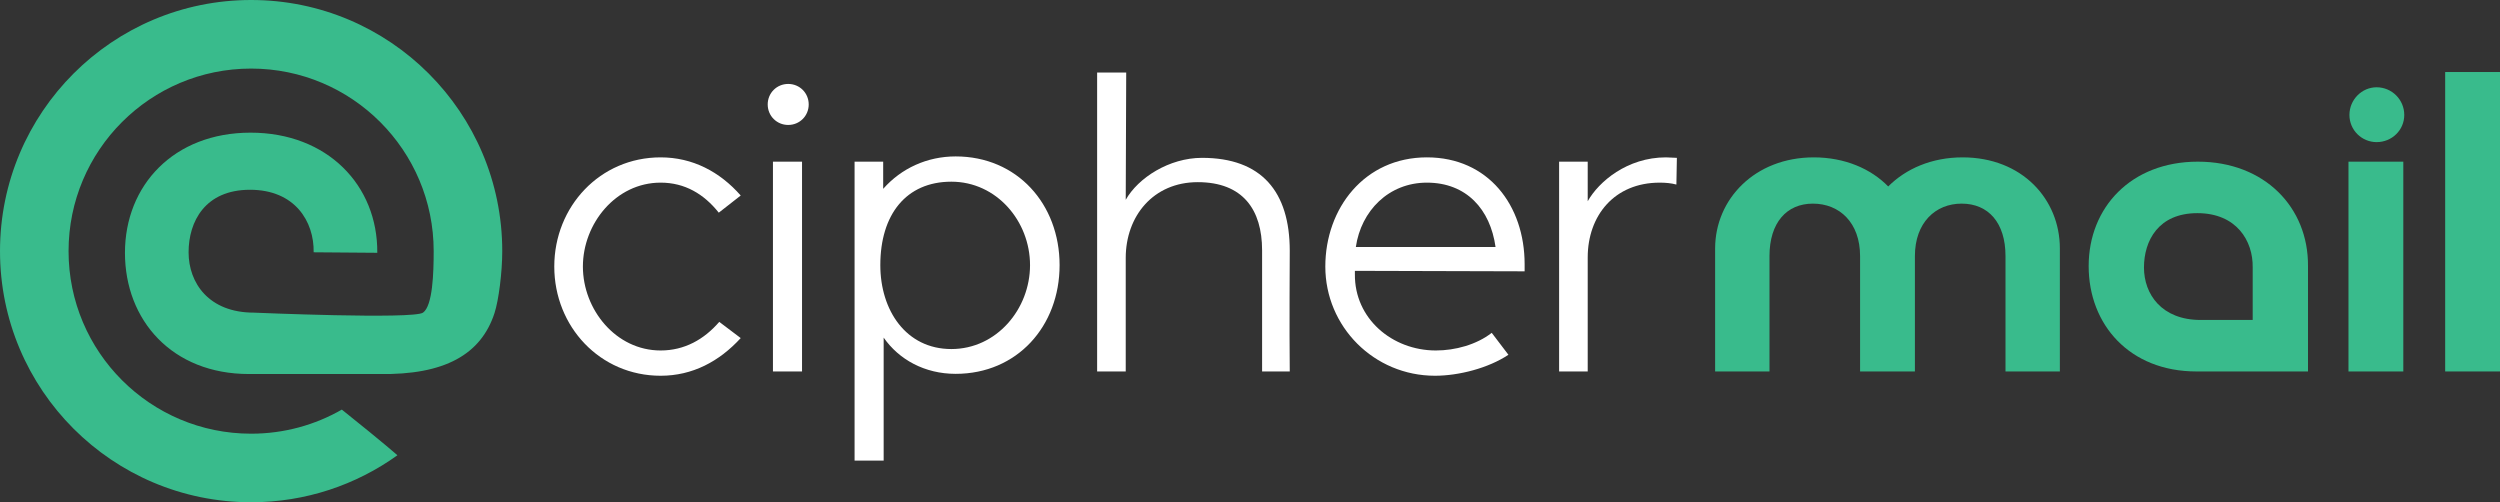 <?xml version="1.0" encoding="UTF-8" standalone="no"?>
<!-- Created with Inkscape (http://www.inkscape.org/) -->

<svg
   xmlns:dc="http://purl.org/dc/elements/1.1/"
   xmlns:cc="http://creativecommons.org/ns#"
   xmlns:rdf="http://www.w3.org/1999/02/22-rdf-syntax-ns#"
   xmlns:svg="http://www.w3.org/2000/svg"
   xmlns="http://www.w3.org/2000/svg"
   xmlns:sodipodi="http://sodipodi.sourceforge.net/DTD/sodipodi-0.dtd"
   xmlns:inkscape="http://www.inkscape.org/namespaces/inkscape"
   id="svg2"
   version="1.1"
   inkscape:version="0.92.3 (2405546, 2018-03-11)"
   width="763.46"
   height="153.381"
   xml:space="preserve"
   sodipodi:docname="logo_no_subtext_white.svg"
   viewBox="0 0 715.744 143.795"
   inkscape:export-filename="/home/martijn/Downloads/test.png"
   inkscape:export-xdpi="30"
   inkscape:export-ydpi="30"><rect x="0" y="0" width="715.744" height="143.795" fill="#333333" stroke="none"/><defs
     id="defs6" /><sodipodi:namedview
     pagecolor="#ffffff"
     bordercolor="#666666"
     borderopacity="1"
     objecttolerance="10"
     gridtolerance="10"
     guidetolerance="10"
     inkscape:pageopacity="0"
     inkscape:pageshadow="2"
     inkscape:window-width="1920"
     inkscape:window-height="1151"
     id="namedview4"
     showgrid="false"
     inkscape:zoom="1.2875561"
     inkscape:cx="373.81405"
     inkscape:cy="64.228485"
     inkscape:window-x="1920"
     inkscape:window-y="25"
     inkscape:window-maximized="1"
     inkscape:current-layer="g10"
     fit-margin-top="0"
     fit-margin-left="0"
     fit-margin-right="0"
     fit-margin-bottom="0"
     inkscape:pagecheckerboard="true" /><g
     inkscape:groupmode="layer"
     id="layer1"
     inkscape:label="transparent"
     style="display:inline" /><g
     id="g10"
     inkscape:groupmode="layer"
     inkscape:label="ink_ext_XXXXXX"
     transform="matrix(1.25,0,0,-1.25,0,152.916)"><path
       inkscape:connector-curvature="0"
       id="path14"
       style="fill:#ffffff;fill-opacity:1;fill-rule:nonzero;stroke:none"
       d="m 169.651,44.899 c -4.914,-5.351 -11.03,-8.627 -18.347,-8.627 -13.869,0 -24.353,11.248 -24.353,25.009 0,13.76 10.484,25.009 24.353,25.009 7.317,0 13.542,-3.276 18.347,-8.737 l -5.024,-3.931 c -3.385,4.259 -7.753,6.88 -13.323,6.88 -10.265,0 -17.801,-9.392 -17.801,-19.221 0,-9.829 7.536,-19.22 17.801,-19.22 5.461,0 9.938,2.512 13.433,6.552 l 4.914,-3.713"
       inkscape:export-xdpi="30.681381"
       inkscape:export-ydpi="30.681381" /><path
       inkscape:connector-curvature="0"
       id="path16"
       style="fill:#ffffff;fill-opacity:1;fill-rule:nonzero;stroke:none"
       d="m 177.034,85.306 h 6.661 V 37.255 h -6.661 z m -1.202,13.104 c 0,2.622 2.075,4.697 4.696,4.697 2.621,0 4.696,-2.075 4.696,-4.697 0,-2.621 -2.075,-4.696 -4.696,-4.696 -2.621,0 -4.696,2.075 -4.696,4.696"
       inkscape:export-filename="/home/martijn/workspace/djigzo-documentation/ciphermail-logo/path14.png"
       inkscape:export-xdpi="30.681381"
       inkscape:export-ydpi="30.681381" /><path
       inkscape:connector-curvature="0"
       id="path18"
       style="fill:#ffffff;fill-opacity:1;fill-rule:nonzero;stroke:none"
       d="m 235.917,61.608 c 0,10.048 -7.644,19.111 -18.019,19.111 -10.375,0 -16.272,-7.535 -16.272,-19.111 0,-10.375 5.897,-19.22 16.272,-19.22 10.375,0 18.019,9.173 18.019,19.22 z m -40.188,23.698 h 6.553 v -6.225 c 4.15,4.696 10.047,7.426 16.599,7.426 14.088,0 23.807,-10.921 23.807,-24.9 0,-13.979 -9.719,-24.899 -23.807,-24.899 -7.098,0 -12.996,3.276 -16.49,8.3 V 16.833 h -6.662 v 68.474"
       inkscape:export-filename="/home/martijn/workspace/djigzo-documentation/ciphermail-logo/path14.png"
       inkscape:export-xdpi="30.681381"
       inkscape:export-ydpi="30.681381" /><path
       inkscape:connector-curvature="0"
       id="path20"
       style="fill:#ffffff;fill-opacity:1;fill-rule:nonzero;stroke:none"
       d="m 251.283,105.727 h 6.662 l -0.11,-29.158 c 2.84,5.024 9.938,9.611 17.474,9.611 13.65,0 20.094,-7.754 20.094,-21.295 0,0 -0.11,-18.566 0,-27.629 h -6.334 v 27.739 c 0,9.282 -4.369,15.616 -14.743,15.616 -10.157,0 -16.491,-7.754 -16.491,-17.364 v -25.991 h -6.552 v 68.472"
       inkscape:export-filename="/home/martijn/workspace/djigzo-documentation/ciphermail-logo/path14.png"
       inkscape:export-xdpi="30.681381"
       inkscape:export-ydpi="30.681381" /><path
       inkscape:connector-curvature="0"
       id="path22"
       style="fill:#ffffff;fill-opacity:1;fill-rule:nonzero;stroke:none"
       d="m 342.537,65.758 c -1.203,8.627 -6.662,14.743 -15.726,14.743 -8.736,0 -15.07,-6.444 -16.272,-14.743 z m -32.216,-6.225 c -0.11,-10.156 8.517,-17.473 18.564,-17.473 4.369,0 9.283,1.31 12.778,4.041 l 3.822,-5.024 c -4.586,-3.058 -11.358,-4.805 -16.818,-4.805 -13.979,0 -25.118,11.248 -25.118,25.009 0,13.323 8.955,25.009 23.262,25.009 14.088,0 22.387,-11.03 22.387,-24.462 v -1.638 l -38.877,0.109 v -0.764"
       inkscape:export-filename="/home/martijn/workspace/djigzo-documentation/ciphermail-logo/path14.png"
       inkscape:export-xdpi="30.681381"
       inkscape:export-ydpi="30.681381" /><path
       inkscape:connector-curvature="0"
       id="path24"
       style="fill:#ffffff;fill-opacity:1;fill-rule:nonzero;stroke:none"
       d="m 357.094,85.306 h 6.552 v -9.065 c 2.512,4.477 9.063,10.047 17.91,10.047 0.874,0 1.638,-0.109 2.512,-0.109 l -0.11,-6.116 c -1.201,0.327 -2.511,0.437 -3.822,0.437 -10.374,0 -16.49,-7.536 -16.49,-17.146 V 37.255 h -6.552 v 48.051"
       inkscape:export-filename="/home/martijn/workspace/djigzo-documentation/ciphermail-logo/path14.png"
       inkscape:export-xdpi="30.681381"
       inkscape:export-ydpi="30.681381" /><path
       inkscape:connector-curvature="0"
       id="path26"
       style="fill:#39bb8c;fill-opacity:1;fill-rule:nonzero;stroke:none"
       d="m 392.83,65.43 c 0,11.248 9.064,20.859 22.606,20.859 7.098,0 13.105,-2.621 17.035,-6.662 4.041,4.041 9.939,6.662 17.037,6.662 13.651,0 22.279,-9.611 22.279,-20.859 v -28.175 h -12.451 v 26.428 c 0,7.644 -3.931,12.012 -10.046,12.012 -6.006,0 -10.703,-4.368 -10.703,-12.012 V 37.255 h -12.558 v 26.428 c 0,7.644 -4.696,12.012 -10.812,12.012 -6.006,0 -9.937,-4.368 -9.937,-12.012 V 37.255 h -12.45 v 28.175"
       inkscape:export-filename="/home/martijn/workspace/djigzo-documentation/ciphermail-logo/path14.png"
       inkscape:export-xdpi="30.681381"
       inkscape:export-ydpi="30.681381" /><path
       inkscape:connector-curvature="0"
       id="path28"
       style="fill:#39bb8c;fill-opacity:1;fill-rule:nonzero;stroke:none"
       d="m 515.952,49.049 v 12.013 c 0.108,6.116 -3.714,12.45 -12.668,12.45 -8.955,0 -12.233,-6.334 -12.233,-12.45 0,-6.116 4.041,-12.013 12.996,-12.013 z M 503.065,37.255 c -15.289,0 -24.682,10.702 -24.682,24.134 0,13.433 9.72,23.917 25.009,23.917 15.289,0 25.337,-10.484 25.228,-23.917 V 37.255 h -25.555"
       inkscape:export-filename="/home/martijn/workspace/djigzo-documentation/ciphermail-logo/path14.png"
       inkscape:export-xdpi="30.681381"
       inkscape:export-ydpi="30.681381" /><path
       inkscape:connector-curvature="0"
       id="path30"
       style="fill:#39bb8c;fill-opacity:1;fill-rule:nonzero;stroke:none"
       d="m 538.109,96.008 c 0,3.494 2.839,6.334 6.225,6.334 3.495,0 6.334,-2.839 6.334,-6.334 0,-3.494 -2.839,-6.225 -6.334,-6.225 -3.386,0 -6.225,2.73 -6.225,6.225 z M 537.891,85.306 H 550.45 V 37.255 h -12.559 v 48.051"
       inkscape:export-filename="/home/martijn/workspace/djigzo-documentation/ciphermail-logo/path14.png"
       inkscape:export-xdpi="30.681381"
       inkscape:export-ydpi="30.681381" /><path
       inkscape:connector-curvature="0"
       id="path32"
       style="fill:#39bb8c;fill-opacity:1;fill-rule:nonzero;stroke:none"
       d="m 560.037,37.255 h 12.558 v 68.582 H 560.037 Z"
       inkscape:export-filename="/home/martijn/workspace/djigzo-documentation/ciphermail-logo/path14.png"
       inkscape:export-xdpi="30.681381"
       inkscape:export-ydpi="30.681381" /><path
       inkscape:connector-curvature="0"
       id="path64"
       style="fill:#39bb8c;fill-opacity:1;fill-rule:evenodd;stroke:none"
       d="M 91.019,18.057 C 81.584,11.286 70.016,7.297 57.517,7.297 25.751,7.297 0,33.049 0,64.815 0,96.582 25.751,122.333 57.517,122.333 c 31.766,0 57.518,-25.751 57.518,-57.518 0,-4.893 -0.823,-11.254 -1.769,-14.174 -3.061,-9.441 -11.363,-14.234 -26.473,-13.973 -1.44,0.025 -29.779,0 -29.779,0 -17.59,0 -28.395,12.312 -28.395,27.766 0,15.453 11.182,27.516 28.771,27.516 17.59,0 29.148,-12.062 29.023,-27.516 l -14.574,0.115 c 0.126,7.033 -4.271,14.32 -14.574,14.32 -10.303,0 -14.072,-7.287 -14.072,-14.32 0,-7.037 4.648,-13.822 14.951,-13.822 0,0 36.518,-1.57 38.743,0 2.224,1.572 2.442,9.143 2.442,14.086 0,23.094 -18.721,41.814 -41.813,41.814 -23.093,0 -41.814,-18.72 -41.814,-41.814 0,-23.094 18.721,-41.812 41.814,-41.812 7.562,0 14.656,2.006 20.776,5.518 10.195,-8.152 12.741,-10.478 12.726,-10.461"
       inkscape:export-filename="/home/martijn/workspace/djigzo-documentation/ciphermail-logo/path14.png"
       inkscape:export-xdpi="30.681381"
       inkscape:export-ydpi="30.681381" /></g></svg>